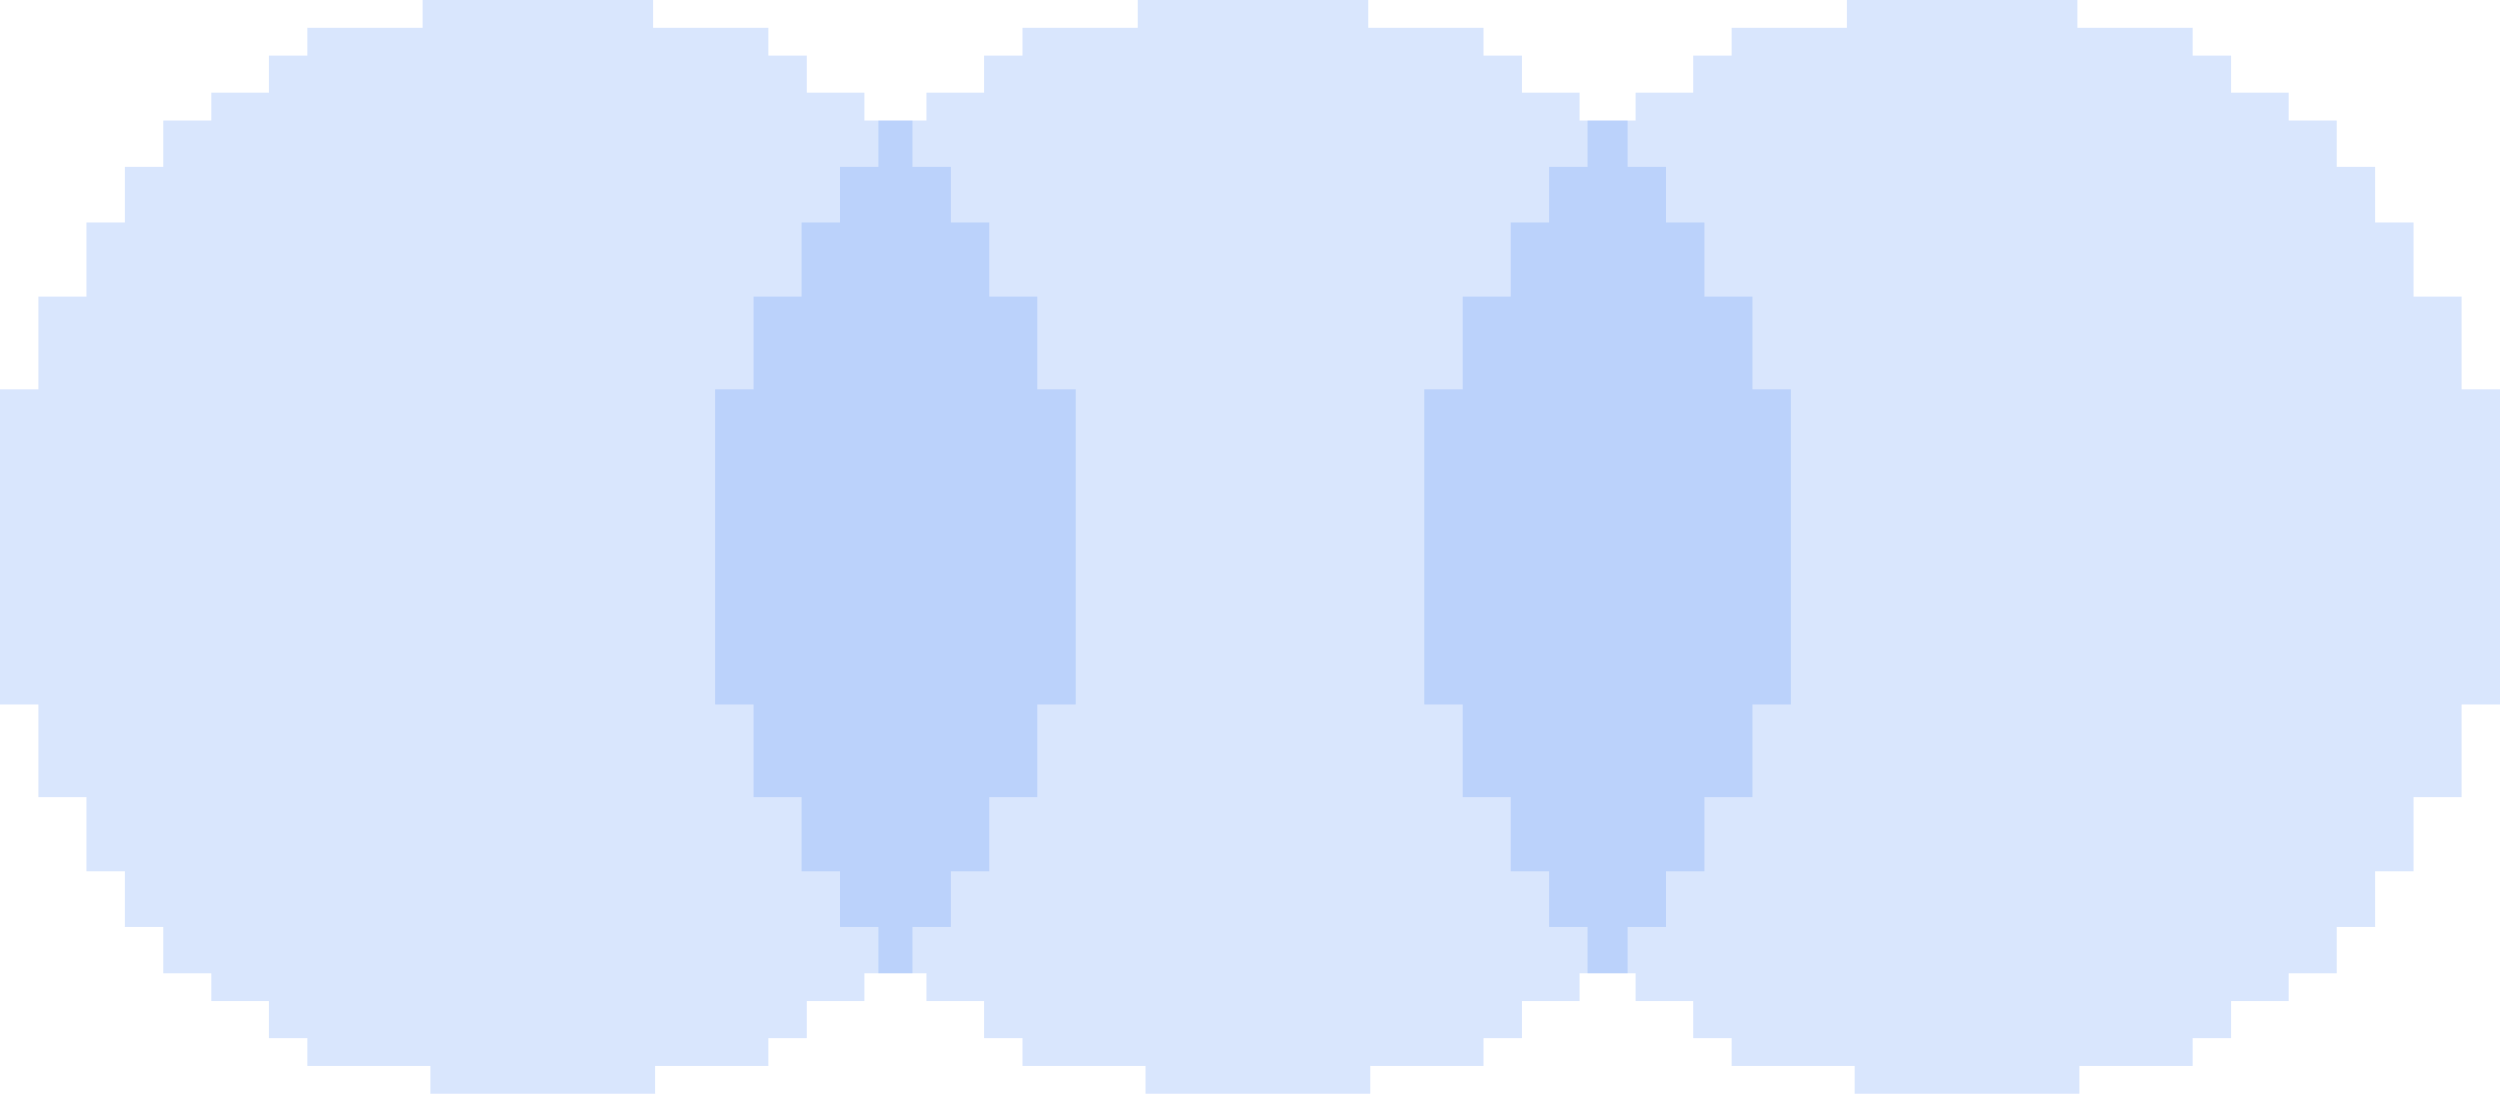 <?xml version="1.0" encoding="UTF-8"?> <svg xmlns="http://www.w3.org/2000/svg" width="416" height="182" viewBox="0 0 416 182" fill="none"><path d="M51.143 4.627H70.321V0L108.679 0V4.627H127.857V9.254H134.25V15.424H143.839V20.051H151.83V27.763H158.223V37.017H164.616V49.356H172.607V64.78H179V75.576V106.424V117.22H172.607V132.644H164.616V144.983H158.223V154.237H151.83V161.949H143.839V166.576H134.25V172.746H127.857V177.373H109.009V182H71.617V177.373H51.143V172.746H44.75V166.576H35.161V161.949H27.17V154.237H20.777V144.983H14.384V132.644H6.393V117.22H0L0 106.424L0 75.576L0 64.78H6.393V49.356H14.384V37.017H20.777V27.763H27.17V20.051H35.161V15.424H44.75V9.254H51.143V4.627Z" fill="#4286F5" fill-opacity="0.2"></path><path d="M170.143 4.627H189.321V0L227.679 0V4.627H246.857V9.254H253.25V15.424H262.839V20.051H270.83V27.763H277.223V37.017H283.616V49.356H291.607V64.78H298V75.576V106.424V117.22H291.607V132.644H283.616V144.983H277.223V154.237H270.83V161.949H262.839V166.576H253.25V172.746H246.857V177.373H228.009V182H190.617V177.373H170.143V172.746H163.75V166.576H154.161V161.949H146.17V154.237H139.777V144.983H133.384V132.644H125.393V117.22H119V106.424V75.576V64.78H125.393V49.356H133.384V37.017H139.777V27.763H146.17V20.051H154.161V15.424H163.75V9.254H170.143V4.627Z" fill="#4286F5" fill-opacity="0.2"></path><path d="M288.143 4.627H307.321V0L345.679 0V4.627H364.857V9.254H371.25V15.424H380.839V20.051H388.83V27.763H395.223V37.017H401.616V49.356H409.607V64.78H416V75.576V106.424V117.22H409.607V132.644H401.616V144.983H395.223V154.237H388.83V161.949H380.839V166.576H371.25V172.746H364.857V177.373H346.009V182H308.617V177.373H288.143V172.746H281.75V166.576H272.161V161.949H264.17V154.237H257.777V144.983H251.384V132.644H243.393V117.22H237V106.424V75.576V64.78H243.393V49.356H251.384V37.017H257.777V27.763H264.17V20.051H272.161V15.424H281.75V9.254H288.143V4.627Z" fill="#4286F5" fill-opacity="0.2"></path></svg> 